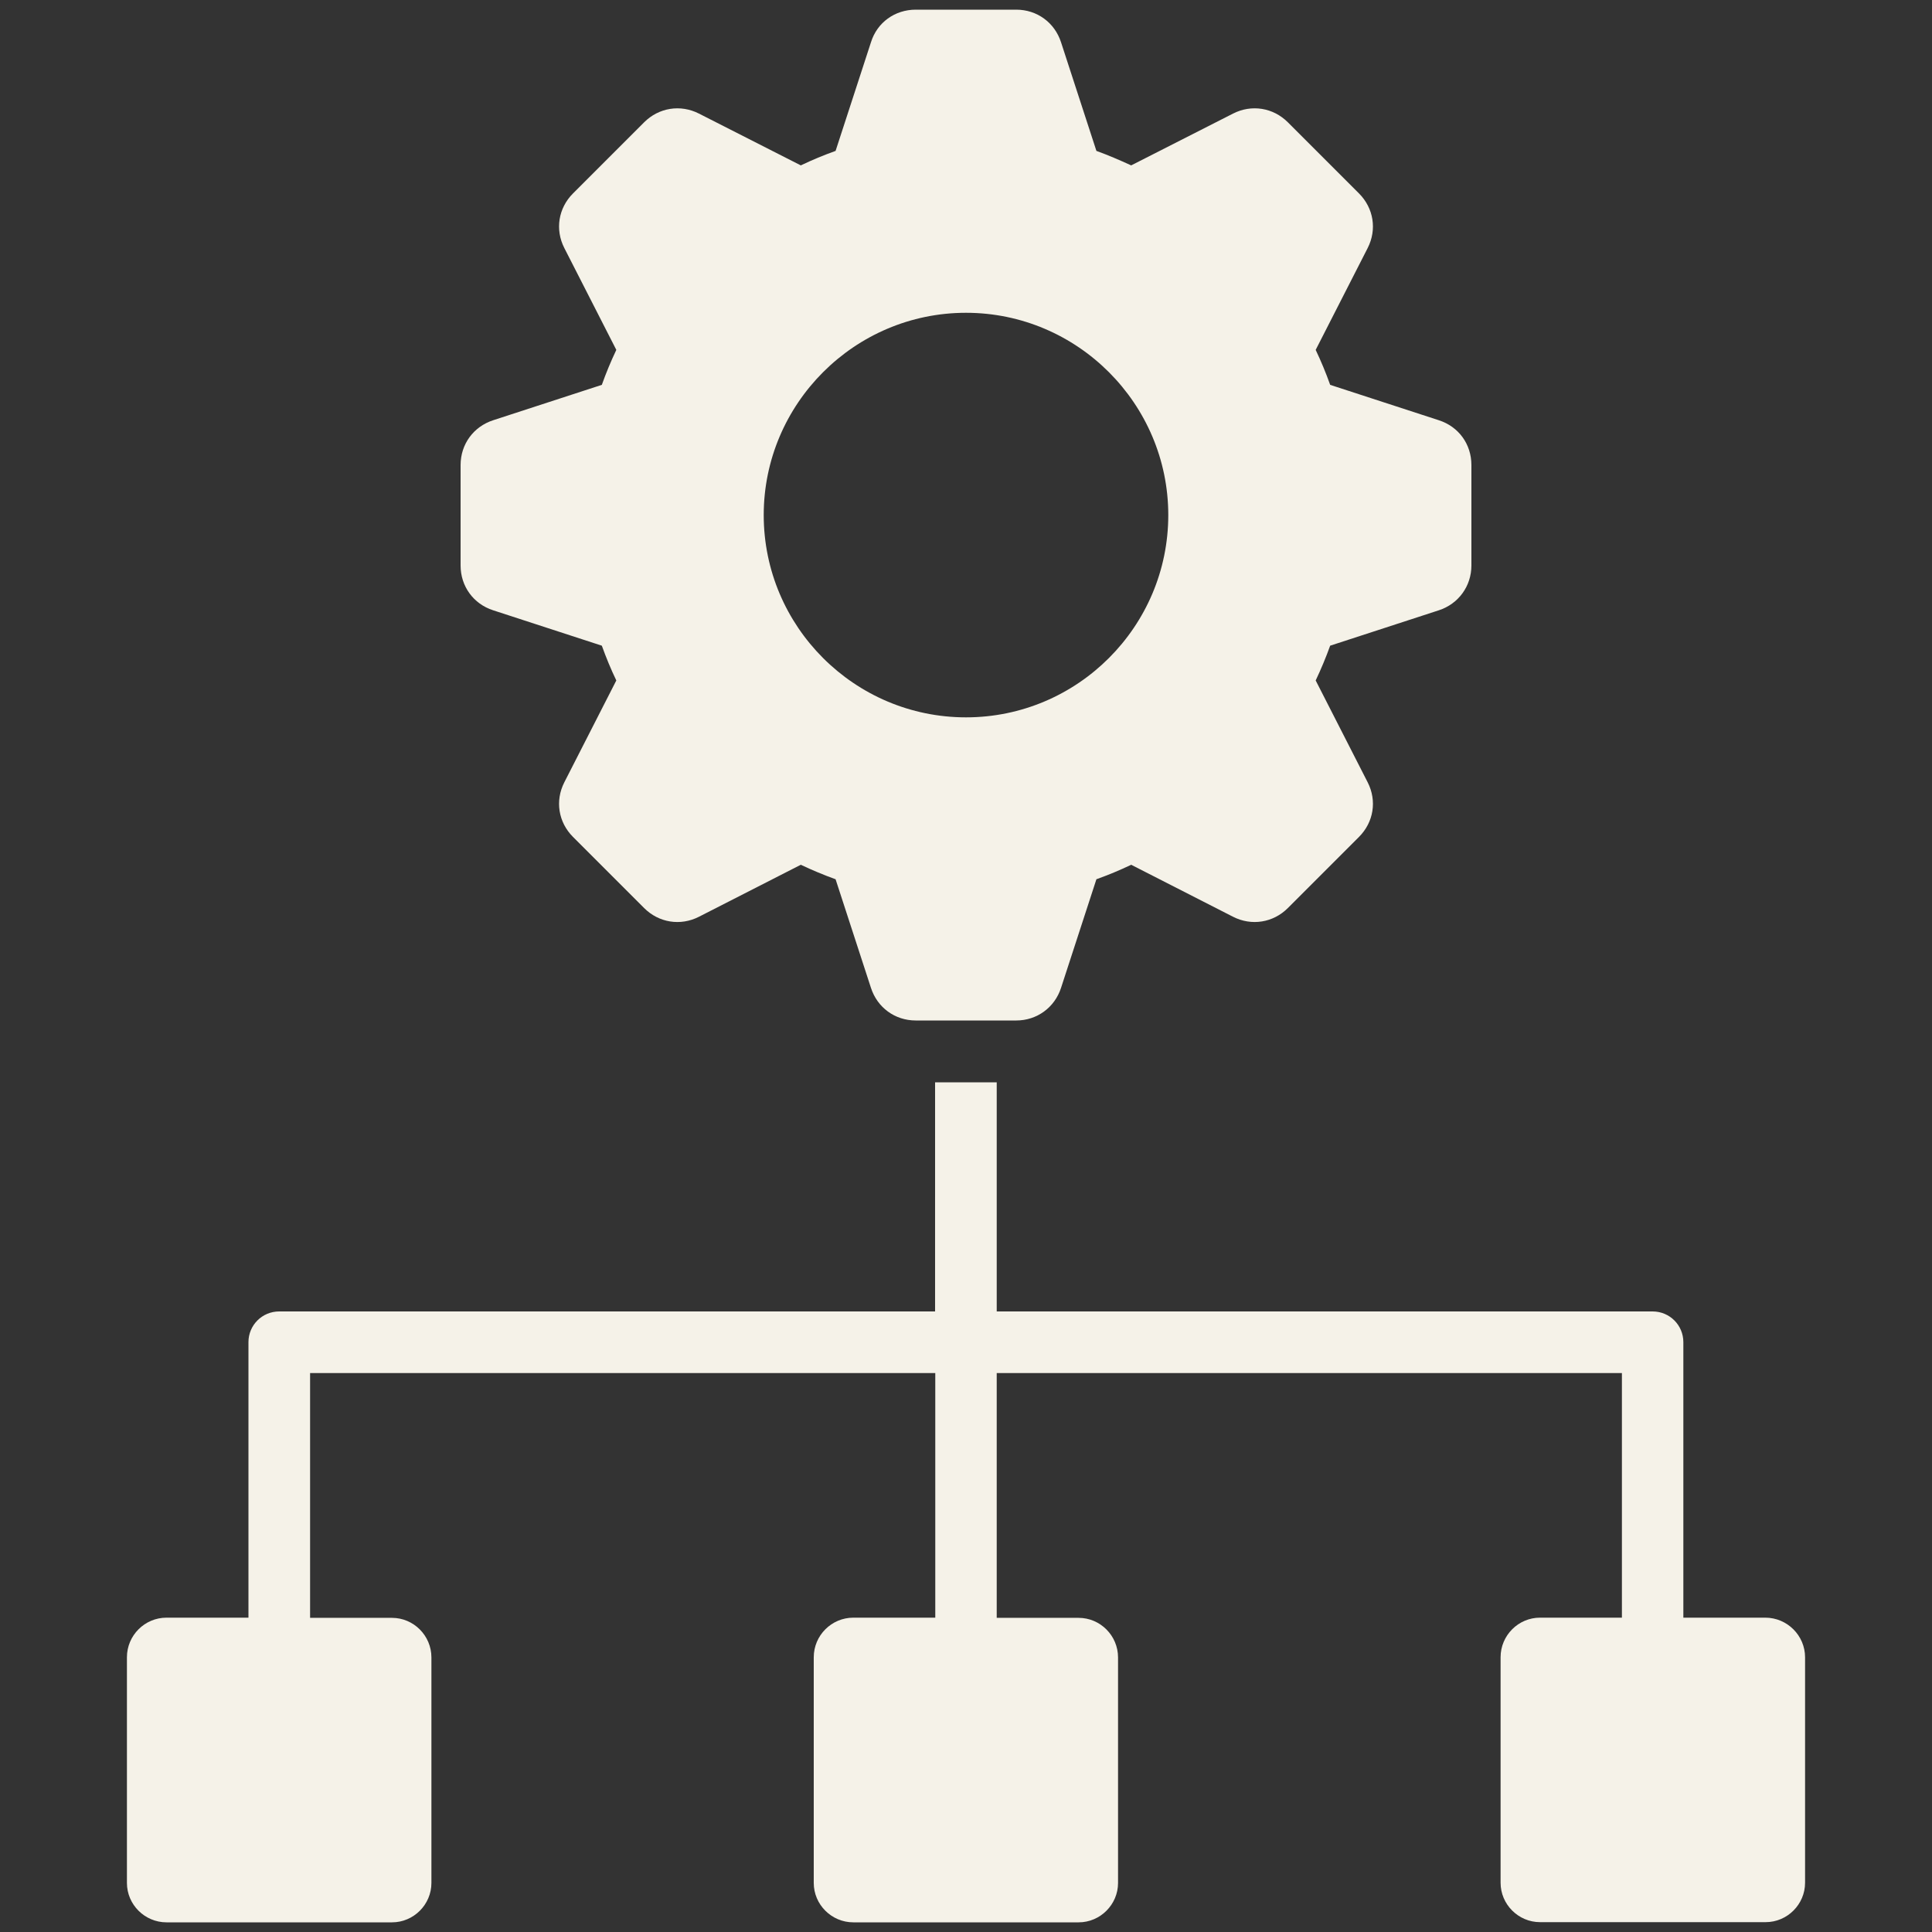 <?xml version="1.0" encoding="UTF-8"?>
<svg xmlns="http://www.w3.org/2000/svg" xmlns:i="http://ns.adobe.com/AdobeIllustrator/10.0/" id="Layer_1" version="1.1" viewBox="0 0 1200 1200">
  <rect x="0" y="0" width="1200" height="1200" fill="#333333" stroke="none"/>
  <defs>
    <style>
      .st0 {
        fill: #f5f2e8;
      }
    </style>
  </defs>
  <path class="st0" d="M306.36,379.08l67.441,21.961c2.641,7.32,5.641,14.641,9,21.602l-32.281,63.238c-5.879,11.52-3.719,24.84,5.398,33.961l44.16,44.16c9.121,9.121,22.559,11.281,34.078,5.398l63.238-32.281c7.078,3.359,14.281,6.359,21.602,9l21.961,67.441c3.961,12.238,14.879,20.281,27.84,20.281h62.398c12.84,0,23.879-8.039,27.84-20.281l21.961-67.441c7.32-2.641,14.641-5.641,21.602-9l63.238,32.281c11.52,5.879,24.961,3.719,34.078-5.398l44.16-44.16c9.121-9.121,11.281-22.441,5.398-33.961l-32.281-63.238c3.359-7.078,6.359-14.281,9-21.602l67.441-21.961c12.238-3.961,20.281-15,20.281-27.84v-62.398c0-12.961-7.922-23.879-20.281-27.84l-67.441-21.961c-2.641-7.441-5.641-14.641-9-21.719l32.281-63.238c5.879-11.52,3.719-24.84-5.398-33.961l-44.16-44.16c-9.121-9.121-22.559-11.281-34.078-5.398l-63.238,32.16c-7.078-3.238-14.281-6.359-21.602-9l-21.961-67.441c-3.957-12.242-14.875-20.281-27.836-20.281h-62.398c-12.961,0-24,7.922-27.84,20.281l-21.961,67.441c-7.32,2.641-14.641,5.641-21.602,9l-63.238-32.16c-11.52-5.879-24.961-3.719-34.078,5.398l-44.16,44.16c-9.121,9.121-11.281,22.441-5.398,33.961l32.281,63.238c-3.359,7.078-6.359,14.281-9,21.719l-67.441,21.961c-12.238,3.961-20.281,14.879-20.281,27.84v62.398c-.004,12.84,7.918,23.883,20.277,27.84l-0.0 0ZM600,194.28c69.238,0,125.64,56.52,125.64,125.64,0,69.238-56.398,125.64-125.64,125.64-69.238,0-125.64-56.398-125.64-125.64,0-69.121,56.402-125.64,125.64-125.64ZM1121.16,1029.36v140.04c0,13.441-11.039,24.48-24.48,24.48h-140.16c-13.441,0-24.48-11.039-24.48-24.48v-140.04c0-13.559,11.039-24.602,24.48-24.602h50.879v-151.92h-388.32v152.04h50.879c13.441,0,24.48,11.039,24.48,24.602v140.04c0,13.441-11.039,24.48-24.48,24.48h-139.92c-13.559,0-24.602-11.039-24.602-24.48l.004-140.16c0-13.559,11.039-24.602,24.602-24.602h50.879v-151.92H192.601v152.04h50.879c13.441,0,24.48,11.039,24.48,24.602v140.04c0,13.441-11.039,24.48-24.48,24.48H103.44c-13.559,0-24.602-11.039-24.602-24.48v-140.16c0-13.559,11.039-24.602,24.602-24.602h50.879v-171.12c0-10.559,8.52-19.078,19.078-19.078h407.4l.004-142.32h38.281v142.32h407.4c10.559,0,19.078,8.519,19.078,19.078v171.12h50.879c13.684.004,24.723,11.164,24.723,24.602h-.002Z"></path>
</svg>
